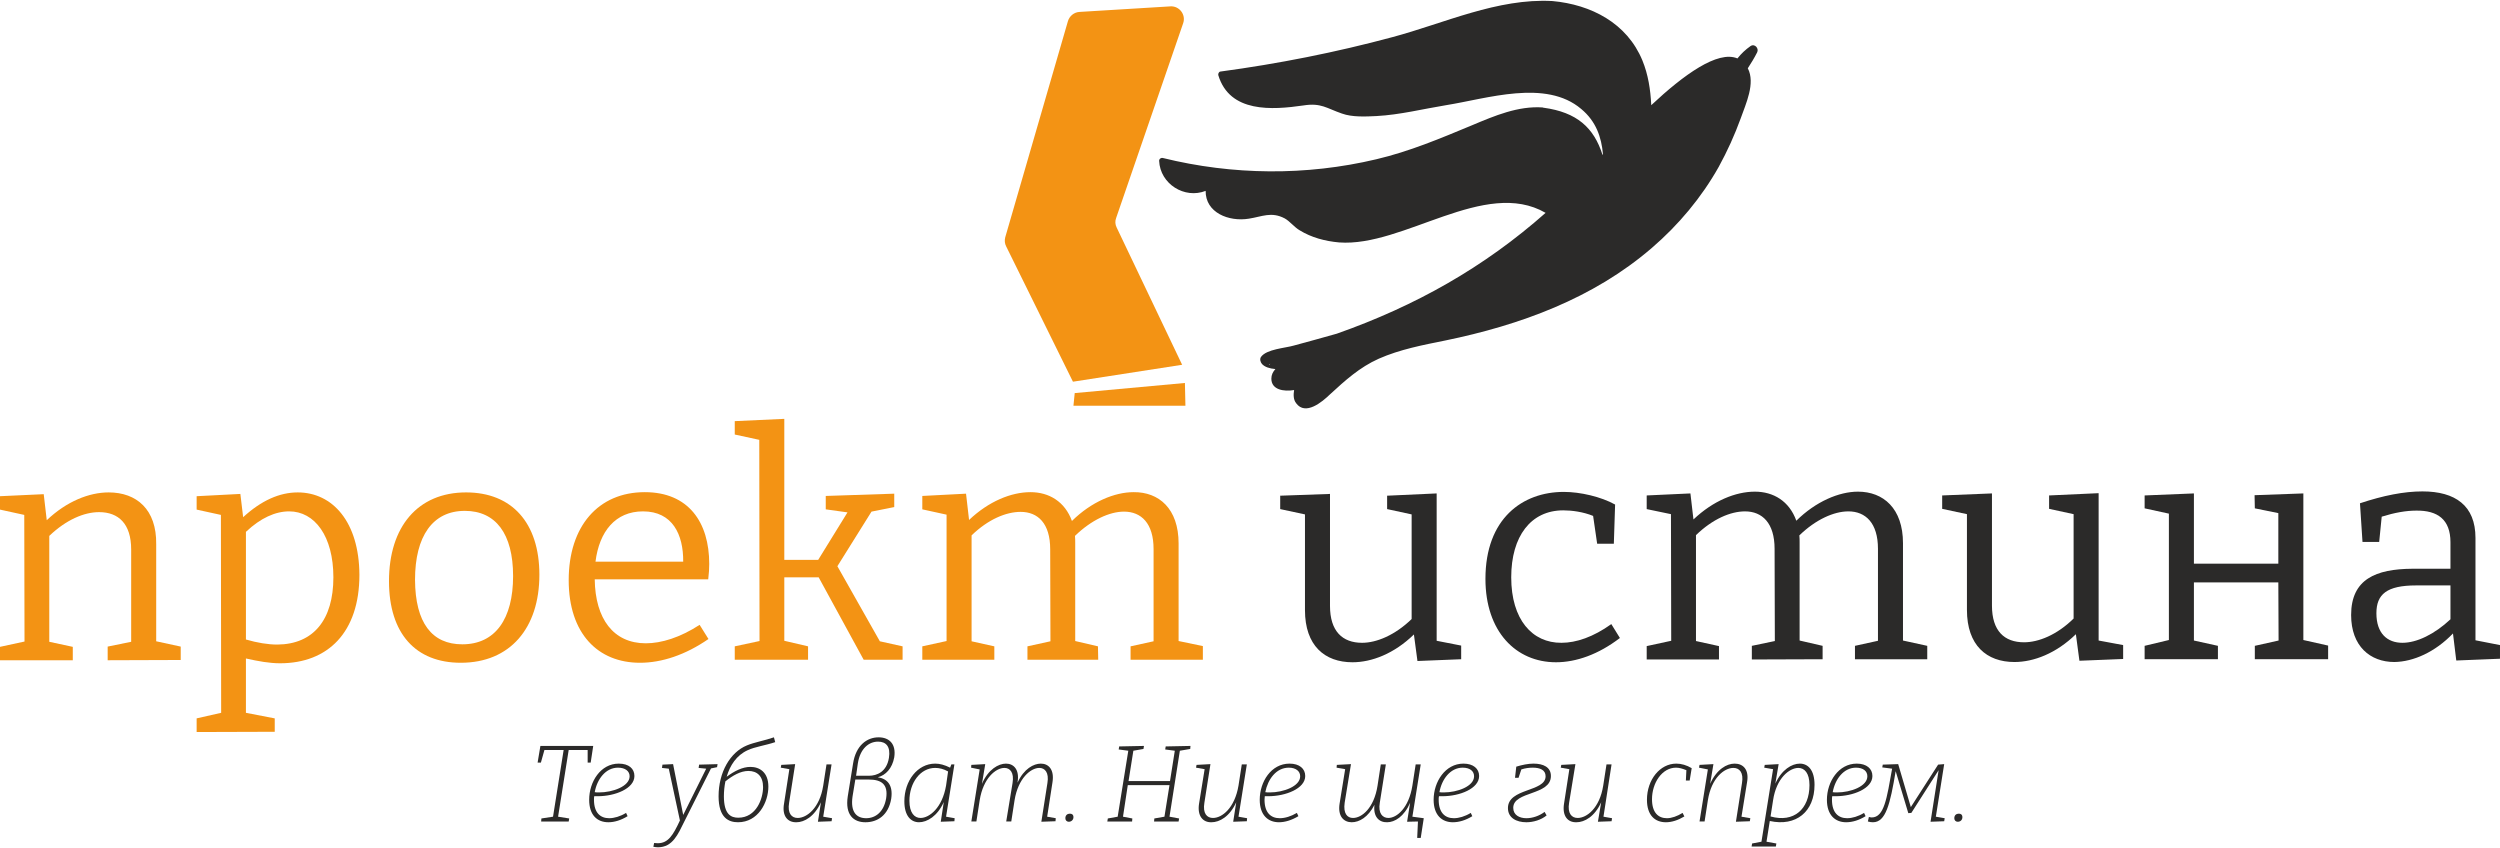 <?xml version="1.0" encoding="UTF-8"?>
<!DOCTYPE svg PUBLIC "-//W3C//DTD SVG 1.1//EN" "http://www.w3.org/Graphics/SVG/1.1/DTD/svg11.dtd">
<!-- Creator: CorelDRAW 2021 (64-Bit) -->
<svg xmlns="http://www.w3.org/2000/svg" xml:space="preserve" width="339px" height="115px" version="1.1" shape-rendering="geometricPrecision" text-rendering="geometricPrecision" image-rendering="optimizeQuality" fill-rule="evenodd" clip-rule="evenodd"
viewBox="0 0 98910 33490"
 xmlns:xlink="http://www.w3.org/1999/xlink"
 xmlns:xodm="http://www.corel.com/coreldraw/odm/2003">
 <g id="Layer_x0020_1">
  <path fill="#F39314" fill-rule="nonzero" d="M0 25560l970 -210 -10 -5010 -960 -210 0 -530 1730 -80 120 1030c790,-750 1680,-1100 2450,-1100 1100,0 1900,670 1880,2050l0 3840 970 210 0 530 -2890 10 0 -540 930 -190 0 -3650c0,-1020 -500,-1480 -1270,-1480 -590,0 -1300,300 -1970,940l0 4190 930 200 0 530 -2880 0 0 -530z"/>
  <path fill="#F39314" fill-rule="nonzero" d="M13190 22810c0,-1630 -740,-2610 -1750,-2610 -540,0 -1130,260 -1710,810l0 4260c450,130 870,200 1240,200 1440,-10 2220,-990 2220,-2660zm-5410 5580l970 -220 -10 -7830 -960 -210 0 -530 1730 -90 110 920c720,-660 1440,-980 2160,-980 1380,0 2430,1170 2440,3260 0,2280 -1250,3500 -3140,3500 -420,0 -860,-80 -1350,-190l0 2150 1140 220 0 530 -3090 10 0 -540z"/>
  <path fill="#F39314" fill-rule="nonzero" d="M16420 22910c10,1700 670,2550 1870,2550 1310,0 2010,-1010 2010,-2700 0,-1680 -690,-2580 -1910,-2580 -1270,0 -1970,1000 -1970,2730zm4920 -200c0,2110 -1160,3480 -3110,3480 -1780,0 -2840,-1150 -2840,-3230 0,-2150 1140,-3510 3050,-3510 1800,0 2900,1190 2900,3260z"/>
  <path fill="#F39314" fill-rule="nonzero" d="M23560 22190l3470 0c10,-1070 -420,-1990 -1590,-1990 -1090,0 -1730,790 -1880,1990zm-1060 730c0,-2130 1170,-3480 3010,-3480 1730,0 2550,1190 2550,2840 0,180 -10,360 -40,610l-4490 0c20,1560 740,2530 2020,2530 620,0 1360,-230 2130,-730l350 560c-910,630 -1850,940 -2710,940 -1660,0 -2820,-1150 -2820,-3270z"/>
  <polygon fill="#F39314" fill-rule="nonzero" points="29070,25540 30050,25330 30040,17370 29070,17160 29070,16630 31030,16540 31030,22120 32370,22120 33530,20240 32670,20120 32670,19590 35380,19500 35380,20030 34480,20210 33130,22370 34810,25340 35710,25540 35710,26070 34170,26070 32390,22810 31030,22810 31030,25320 31970,25540 31970,26070 29070,26070 "/>
  <path fill="#F39314" fill-rule="nonzero" d="M39340 26070l-2850 0 0 -530 960 -210 0 -5000 -960 -210 0 -530 1730 -90 120 1040c780,-740 1670,-1100 2430,-1100 730,0 1360,370 1640,1140 770,-760 1690,-1140 2440,-1140 1000,-10 1780,650 1780,2030l0 3860 960 200 0 540 -2860 0 0 -530 910 -200 0 -3650c0,-1020 -490,-1480 -1170,-1480 -570,0 -1290,330 -1940,960 10,90 10,180 10,270l0 3890 900 210 10 530 -2800 0 0 -530 910 -200 -10 -3640c0,-1030 -490,-1480 -1170,-1480 -570,0 -1280,290 -1940,930l0 4190 900 200 0 530z"/>
  <path fill="#2B2A29" fill-rule="nonzero" d="M51630 24110l0 -3790 -980 -210 0 -530 1970 -70 0 4430c0,1000 490,1460 1270,1460 570,0 1300,-300 1960,-940l0 -4140 -970 -210 0 -530 1960 -90 0 5830 970 190 0 540 -1730 70 -140 -1050c-780,760 -1670,1100 -2430,1100 -1100,0 -1880,-660 -1880,-2060z"/>
  <path fill="#2B2A29" fill-rule="nonzero" d="M58770 22870c0,-2390 1470,-3440 3100,-3440 650,0 1470,190 2030,500l-50 1550 -660 0 -160 -1100c-390,-160 -840,-220 -1180,-220 -1280,0 -2060,1020 -2060,2650 0,1670 830,2600 1990,2590 580,0 1260,-230 1970,-740l340 550c-850,650 -1730,960 -2530,960 -1580,0 -2790,-1210 -2790,-3300z"/>
  <path fill="#2B2A29" fill-rule="nonzero" d="M68010 26060l-2860 0 0 -530 970 -210 -10 -5010 -960 -200 0 -540 1730 -80 120 1030c780,-740 1670,-1100 2430,-1100 730,0 1360,370 1640,1150 770,-760 1690,-1150 2440,-1150 1000,0 1780,660 1780,2040l0 3850 960 210 0 530 -2860 0 0 -530 910 -200 0 -3640c0,-1020 -490,-1480 -1170,-1480 -570,0 -1290,320 -1940,950 10,100 10,190 10,270l0 3890 910 210 0 530 -2800 10 0 -540 910 -190 -10 -3650c0,-1020 -490,-1480 -1170,-1480 -570,0 -1280,300 -1940,940l0 4190 910 200 0 530z"/>
  <path fill="#2B2A29" fill-rule="nonzero" d="M77820 24100l0 -3790 -980 -210 0 -530 1970 -80 0 4440c0,1000 490,1450 1270,1450 570,0 1300,-290 1960,-940l0 -4130 -970 -210 0 -530 1960 -90 0 5830 970 180 0 550 -1730 70 -140 -1050c-780,760 -1670,1100 -2430,1100 -1100,0 -1880,-660 -1880,-2060z"/>
  <polygon fill="#2B2A29" fill-rule="nonzero" points="84850,25520 85810,25290 85810,20290 84850,20080 84850,19570 86800,19490 86800,22270 90140,22270 90140,20270 89210,20080 89200,19560 91130,19490 91130,25290 92110,25510 92110,26050 89210,26050 89210,25520 90150,25310 90140,23010 86800,23010 86800,25310 87750,25520 87750,26050 84850,26050 "/>
  <path fill="#2B2A29" fill-rule="nonzero" d="M95050 25400c570,0 1270,-340 1900,-930l0 -1340 -1360 0c-1160,0 -1570,350 -1570,1100 0,800 430,1170 1030,1170zm2000 -370c-710,740 -1570,1120 -2320,1130 -950,0 -1710,-620 -1710,-1860 0,-1420 980,-1820 2420,-1830l1510 0 0 -1050c0,-900 -510,-1260 -1350,-1250 -410,0 -860,80 -1370,240l-100 1000 -660 0 -100 -1530c930,-310 1750,-470 2470,-470 1300,0 2100,560 2100,1840l0 4050 970 190 0 540 -1730 70 -130 -1070z"/>
  <polygon fill="#2B2A29" fill-rule="nonzero" points="21420,32350 21880,32280 22300,29640 21540,29640 21400,30140 21270,30140 21380,29480 23470,29480 23370,30140 23250,30140 23250,29640 22500,29640 22080,32280 22520,32350 22500,32470 21410,32470 "/>
  <path fill="#2B2A29" fill-rule="nonzero" d="M23530 31310c50,10 110,10 170,10 540,0 1210,-240 1210,-640 0,-200 -170,-340 -460,-340 -490,0 -830,460 -920,970zm-220 300c0,-710 450,-1430 1170,-1430 400,0 620,200 620,490 0,500 -770,800 -1450,800 -60,0 -100,0 -140,0 -10,40 -10,100 -10,140 0,510 250,730 600,730 200,0 440,-70 670,-210l60 130c-260,160 -520,240 -760,240 -440,0 -760,-280 -760,-890z"/>
  <path fill="#2B2A29" fill-rule="nonzero" d="M25880 33320c40,0 90,10 140,10 420,0 610,-320 880,-900l-440 -2050 -270 -30 20 -130 420 -20 400 2010 910 -1830 -300 -30 20 -130 730 -20 -20 120 -240 50 -1060 2110c-240,480 -450,1010 -1040,1010 -60,0 -110,-10 -180,-20l30 -150z"/>
  <path fill="#2B2A29" fill-rule="nonzero" d="M29210 32320c710,0 980,-750 980,-1210 0,-430 -230,-640 -580,-640 -310,0 -620,180 -910,410 -40,200 -60,400 -60,590 0,720 280,850 570,850zm-780 -850c0,-950 460,-1740 1120,-2010 280,-120 730,-200 1070,-320l50 190c-380,130 -790,180 -1090,320 -440,200 -700,600 -830,1050 310,-230 630,-390 940,-390 360,0 710,210 710,780 0,630 -410,1410 -1200,1410 -360,0 -770,-160 -770,-1030z"/>
  <path fill="#2B2A29" fill-rule="nonzero" d="M31020 31760l210 -1360 -340 -60 20 -110 550 -30 -240 1530c-70,420 100,600 340,600 360,0 870,-390 1010,-1280l130 -840 200 0 -330 2070 350 60 -20 120 -540 20 120 -770c-260,570 -660,790 -970,790 -340,10 -580,-240 -490,-740z"/>
  <path fill="#2B2A29" fill-rule="nonzero" d="M33940 30170l-70 490 510 0c310,0 700,-150 790,-710 70,-440 -110,-640 -430,-640 -370,0 -710,280 -800,860zm1120 1380c80,-540 -170,-740 -690,-740l-530 0 -110 670c-90,620 160,860 540,860 370,0 700,-250 790,-790zm-1520 -70l210 -1300c110,-720 550,-1040 1010,-1040 430,0 700,270 620,790 -80,440 -340,710 -650,790 380,60 610,310 530,850 -110,650 -540,930 -1020,930 -470,0 -810,-290 -700,-1020z"/>
  <path fill="#2B2A29" fill-rule="nonzero" d="M37430 31050l80 -560c-180,-100 -350,-140 -510,-140 -590,0 -1020,590 -1020,1300 0,480 200,680 440,680 350,0 860,-400 1010,-1280zm-1650 620c0,-810 520,-1490 1220,-1490 180,0 370,50 590,160l50 -130 120 0 -330 2070 340 60 -10 120 -540 20 120 -780c-250,560 -660,800 -980,800 -320,0 -580,-250 -580,-830z"/>
  <path fill="#2B2A29" fill-rule="nonzero" d="M41440 30950c70,-420 -100,-600 -320,-600 -340,0 -840,410 -980,1280l-130 840 -200 0 250 -1520c70,-420 -100,-600 -320,-600 -340,0 -840,400 -980,1280l-130 840 -200 0 330 -2060 -340 -70 10 -110 550 -30 -130 780c250,-580 660,-800 950,-800 310,0 540,240 460,730l0 20c250,-550 640,-750 920,-750 310,0 540,240 460,740l-210 1360 340 60 -10 120 -560 20 240 -1530z"/>
  <path fill="#2B2A29" fill-rule="nonzero" d="M42150 32340c0,-120 80,-180 180,-180 80,0 140,40 140,140 0,110 -90,180 -180,180 -90,0 -140,-60 -140,-140z"/>
  <polygon fill="#2B2A29" fill-rule="nonzero" points="43830,32350 44220,32280 44640,29670 44260,29620 44280,29500 45260,29480 45240,29600 44840,29670 44650,30870 46290,30870 46480,29670 46100,29620 46120,29500 47100,29480 47090,29600 46680,29670 46270,32280 46650,32350 46630,32470 45660,32470 45670,32350 46070,32280 46270,31030 44620,31030 44430,32280 44800,32350 44790,32470 43810,32470 "/>
  <path fill="#2B2A29" fill-rule="nonzero" d="M47440 31760l220 -1360 -340 -60 20 -110 550 -30 -240 1530c-70,420 100,600 340,600 360,0 860,-390 1010,-1280l130 -840 200 0 -330 2070 340 60 -10 120 -540 20 120 -770c-260,570 -660,790 -980,790 -330,10 -570,-240 -490,-740z"/>
  <path fill="#2B2A29" fill-rule="nonzero" d="M50060 31310c50,10 110,10 180,10 530,0 1200,-240 1200,-640 0,-200 -170,-340 -450,-340 -500,0 -830,460 -930,970zm-220 300c0,-710 450,-1430 1180,-1430 390,0 620,200 620,490 0,500 -780,800 -1460,800 -50,0 -100,0 -140,0 0,40 -10,100 -10,140 0,510 250,730 600,730 210,0 440,-70 680,-210l60 130c-270,160 -530,240 -770,240 -430,0 -760,-280 -760,-890z"/>
  <path fill="#2B2A29" fill-rule="nonzero" d="M53000 31760l220 -1360 -340 -60 10 -110 560 -30 -250 1530c-60,420 100,600 330,600 350,0 830,-390 970,-1270l130 -850 200 0 -240 1520c-70,420 110,600 340,600 330,0 810,-390 950,-1280l130 -840 200 0 -330 2070 450 60 -120 780 -140 0 30 -650 0 0 -430 10 120 -750c-240,550 -610,770 -910,770 -310,10 -560,-210 -500,-690 -250,490 -600,690 -900,690 -320,0 -560,-240 -480,-740z"/>
  <path fill="#2B2A29" fill-rule="nonzero" d="M56950 31310c50,10 110,10 170,10 540,0 1200,-240 1200,-640 0,-200 -160,-340 -450,-340 -490,0 -830,460 -920,970zm-230 300c0,-710 460,-1430 1180,-1430 390,0 620,200 620,490 0,500 -770,800 -1450,800 -60,0 -100,0 -140,0 -10,40 -10,100 -10,140 0,510 250,730 600,730 200,0 440,-70 670,-210l60 130c-260,160 -520,240 -770,240 -430,0 -760,-280 -760,-890z"/>
  <path fill="#2B2A29" fill-rule="nonzero" d="M59660 31940c0,-800 1490,-630 1490,-1260 0,-250 -220,-340 -510,-340 -140,0 -300,20 -450,70l-110 330 -140 0 50 -440c230,-70 470,-120 680,-120 390,0 690,140 690,490 0,780 -1490,590 -1490,1260 0,280 240,410 520,410 240,0 510,-90 720,-250l80 140c-220,180 -530,270 -800,270 -390,0 -730,-170 -730,-560z"/>
  <path fill="#2B2A29" fill-rule="nonzero" d="M61880 31760l210 -1360 -340 -60 20 -110 560 -30 -250 1530c-70,420 100,600 340,600 360,0 870,-390 1010,-1280l130 -840 200 0 -320 2070 340 60 -20 120 -540 20 130 -770c-260,570 -660,790 -980,790 -340,10 -570,-240 -490,-740z"/>
  <path fill="#2B2A29" fill-rule="nonzero" d="M65160 31610c0,-800 520,-1430 1160,-1430 200,0 410,60 610,180l-80 490 -150 0 20 -410c-150,-60 -280,-100 -410,-100 -550,0 -950,600 -950,1250 0,530 250,750 590,750 190,0 410,-80 620,-210l70 140c-250,150 -500,230 -730,230 -430,0 -750,-270 -750,-890z"/>
  <path fill="#2B2A29" fill-rule="nonzero" d="M68920 30950c70,-420 -100,-600 -340,-600 -360,0 -870,390 -1010,1280l-130 840 -200 0 330 -2060 -350 -70 20 -110 550 -30 -130 780c260,-580 660,-800 970,-800 340,0 580,240 490,740l-220 1360 350 60 -20 120 -550 20 240 -1530z"/>
  <path fill="#2B2A29" fill-rule="nonzero" d="M70050 32270c920,260 1540,-290 1540,-1240 0,-480 -200,-680 -440,-680 -350,0 -870,400 -1000,1280l-100 640zm-730 1070l370 -70 460 -2870 -350 -60 20 -110 550 -30 -130 770c250,-550 650,-790 970,-790 320,0 580,250 580,840 0,1060 -730,1660 -1770,1430l-130 820 390 70 -20 120 -960 0 20 -120z"/>
  <path fill="#2B2A29" fill-rule="nonzero" d="M72510 31310c50,10 110,10 170,10 540,0 1200,-240 1200,-640 0,-200 -160,-340 -450,-340 -490,0 -830,460 -920,970zm-230 300c0,-710 460,-1430 1180,-1430 390,0 620,200 620,490 0,500 -770,800 -1450,800 -60,0 -100,0 -140,0 -10,40 -10,100 -10,140 0,510 250,730 600,730 200,0 440,-70 670,-210l60 130c-260,160 -520,240 -770,240 -430,0 -760,-280 -760,-890z"/>
  <path fill="#2B2A29" fill-rule="nonzero" d="M73940 32290c40,10 80,20 110,20 500,0 600,-760 810,-1930l-390 -50 20 -110 610 -20 500 1700 1080 -1680 240 -20 -330 2080 350 60 -20 120 -540 20 320 -2040 -1080 1690 -120 10 -500 -1660c-220,1310 -390,2020 -900,2020 -70,0 -130,-10 -200,-30l40 -180z"/>
  <path fill="#2B2A29" fill-rule="nonzero" d="M77320 32340c0,-120 80,-180 180,-180 80,0 140,40 140,140 0,110 -80,180 -180,180 -90,0 -140,-60 -140,-140z"/>
  <polygon fill="#F39314" fill-rule="nonzero" points="46900,16020 46880,15120 42520,15520 42470,16020 "/>
  <path fill="#F39314" fill-rule="nonzero" d="M42450 15070l-2640 -5350c-60,-110 -70,-240 -40,-360l2480 -8550c60,-210 250,-360 460,-370l3600 -220c350,-20 620,330 500,670l-2650 7700c-50,130 -40,260 20,380l2590 5430 -4320 670z"/>
  <path fill="#2B2A29" fill-rule="nonzero" d="M50260 14360c-80,90 -70,20 0,0zm19000 -12570c-200,140 -370,300 -520,490 -780,-330 -2130,650 -3410,1850 0,0 0,-10 0,-10 -30,-600 -120,-1200 -350,-1760 -610,-1480 -2030,-2210 -3560,-2350 -2170,-120 -4280,880 -6340,1430 -2230,600 -4500,1050 -6800,1360 -60,10 -90,90 -80,140 450,1500 2130,1380 3370,1200 700,-110 910,110 1520,320 410,150 950,120 1370,100 930,-50 1830,-280 2750,-430 1630,-260 3950,-1040 5350,150 590,490 800,1120 860,1790 0,10 -10,20 -20,20 -340,-1070 -1010,-1680 -2330,-1860 0,0 -10,0 -10,0 -10,0 -10,-10 -20,-10 -970,-70 -1910,330 -2790,700 -1250,520 -2480,1040 -3800,1350 -2780,660 -5680,630 -8440,-50 -70,-20 -150,30 -150,110 40,920 1010,1520 1840,1190 -10,860 910,1230 1710,1100 520,-80 890,-290 1420,-10 200,110 380,350 590,470 470,290 1010,430 1560,480 2550,190 5770,-2560 8170,-1170 -2430,2150 -5140,3680 -8260,4780 -570,160 -1140,320 -1700,470 -340,100 -1080,140 -1300,450 -60,90 -20,210 40,280 110,120 300,180 530,200 -100,110 -160,230 -160,380 0,440 490,520 900,450 -30,190 -30,380 80,520 370,510 1040,-60 1330,-340 610,-560 1180,-1080 1940,-1420 840,-370 1740,-540 2630,-720 2960,-610 5850,-1660 8170,-3660 1060,-910 1970,-2000 2650,-3210 340,-620 630,-1260 870,-1920 200,-570 590,-1390 280,-1980 0,0 0,0 0,0 130,-200 260,-410 370,-630 80,-150 -90,-360 -260,-250z"/>
 </g>
</svg>
